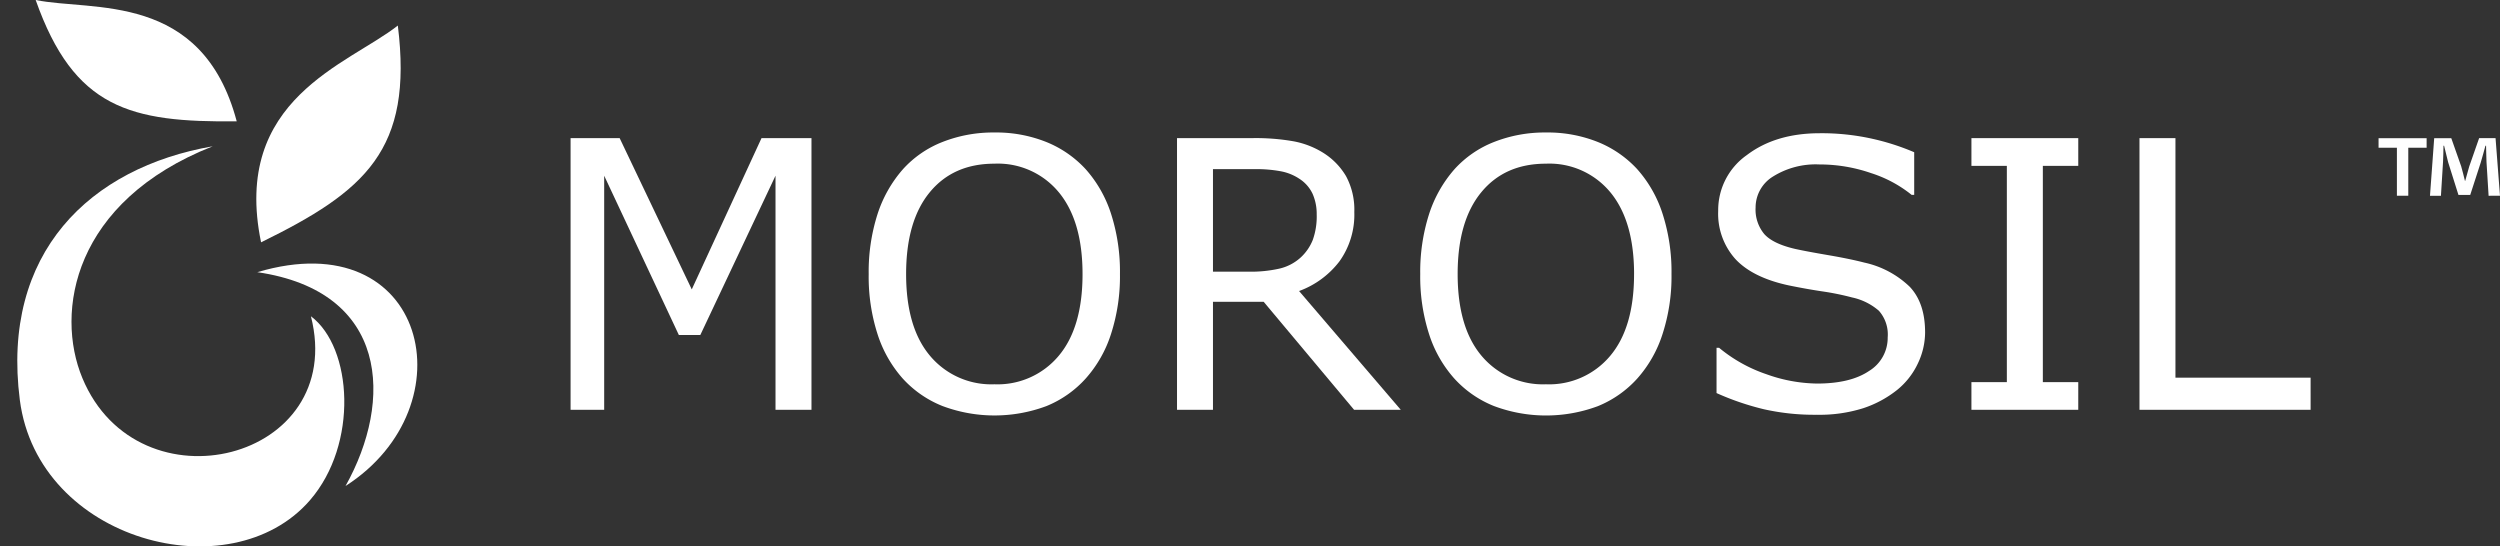 <svg xmlns="http://www.w3.org/2000/svg" xmlns:xlink="http://www.w3.org/1999/xlink" width="433.624" height="94.771" viewBox="0 0 433.624 94.771">
    <rect x="0" y="0" width="433.624" height="94.771" fill="#333333" stroke="none"/>
    <defs>
      <clipPath id="clip-path">
        <rect id="Rectangle_38" data-name="Rectangle 38" width="433.624" height="94.771" transform="translate(16.999)" fill="none"/>
      </clipPath>
    </defs>
    <g id="Group_337" data-name="Group 337" transform="translate(-16.999)">
      <g id="Group_328" data-name="Group 328" transform="translate(0 0)" clip-path="url(#clip-path)">
        <path id="Path_68" data-name="Path 68" d="M33.9,7.639C9.685,17.2,6.514,36.354,11.286,47.839c9.7,23.351,46.04,14.374,39.642-10.718,7.228,5.437,8.256,22.176-.155,31.9C37.017,84.93,3.6,76.149.44,51.652-2.843,26.1,12.605,11.345,33.9,7.639" transform="translate(19.999 17.732)" fill="#fff"/>
        <path id="Path_69" data-name="Path 69" d="M12.59,15.258C35.4,18.583,36.208,37.507,27.889,52.35,49.533,38.484,42.044,6.5,12.59,15.258" transform="translate(49.039 31.95)" fill="#fff"/>
        <path id="Path_70" data-name="Path 70" d="M13.361,38.936c18.073-8.861,26.409-16.018,23.721-37.6C28.5,8.1,8.22,14.023,13.361,38.936" transform="translate(48.919 3.095)" fill="#fff"/>
        <path id="Path_71" data-name="Path 71" d="M35.834,21.043C17.377,21.249,7.607,18.818.964,0c9.82,2.009,28.876-1.521,34.87,21.043" transform="translate(22.223 0)" fill="#fff"/>
        <path id="Path_72" data-name="Path 72" d="M76.856,54.341H70.617V13.733L57.573,41.365h-3.72L40.9,13.733V54.341H35.072V7.213h8.511L56.091,33.451,68.19,7.213h8.666Z" transform="translate(80.894 16.744)" fill="#fff"/>
        <path id="Path_73" data-name="Path 73" d="M88.365,13.309a21.511,21.511,0,0,1,4.394,7.755,32.791,32.791,0,0,1,1.531,10.412A32.455,32.455,0,0,1,92.73,41.9a21.324,21.324,0,0,1-4.365,7.675,18.587,18.587,0,0,1-6.854,4.809,25.716,25.716,0,0,1-18.024-.027A18.634,18.634,0,0,1,56.6,49.58a21.4,21.4,0,0,1-4.361-7.692,32.588,32.588,0,0,1-1.531-10.412,32.819,32.819,0,0,1,1.511-10.332,22.059,22.059,0,0,1,4.414-7.835A18.14,18.14,0,0,1,63.52,8.56a24,24,0,0,1,8.964-1.641,23.428,23.428,0,0,1,9.06,1.661,18.839,18.839,0,0,1,6.821,4.729M87.8,31.476q0-9.177-4.1-14.165a13.7,13.7,0,0,0-11.183-4.982q-7.152,0-11.235,4.982T57.2,31.476q0,9.276,4.16,14.195a13.856,13.856,0,0,0,11.156,4.922,13.8,13.8,0,0,0,11.136-4.922Q87.8,40.759,87.8,31.476" transform="translate(116.965 16.061)" fill="#fff"/>
        <path id="Path_74" data-name="Path 74" d="M105.7,54.341H97.6L81.912,35.6H73.12V54.341H66.884V7.213H80.021a37.9,37.9,0,0,1,7.089.555,14.828,14.828,0,0,1,5.105,1.976A11.905,11.905,0,0,1,96.2,13.812a12.221,12.221,0,0,1,1.435,6.221,13.918,13.918,0,0,1-2.556,8.529,15.5,15.5,0,0,1-7.023,5.174ZM91.111,20.475a8.644,8.644,0,0,0-.708-3.594,6.253,6.253,0,0,0-2.344-2.644,8.65,8.65,0,0,0-3.217-1.279,23.036,23.036,0,0,0-4.378-.365H73.12V30.382h6.3a22.583,22.583,0,0,0,5.168-.521,8.231,8.231,0,0,0,3.75-1.946,8.339,8.339,0,0,0,2.1-3.059,12.137,12.137,0,0,0,.675-4.381" transform="translate(154.268 16.743)" fill="#fff"/>
        <path id="Path_75" data-name="Path 75" d="M117.3,13.309a21.506,21.506,0,0,1,4.391,7.755,32.789,32.789,0,0,1,1.534,10.412A32.36,32.36,0,0,1,121.662,41.9,21.319,21.319,0,0,1,117.3,49.58a18.614,18.614,0,0,1-6.854,4.809,25.725,25.725,0,0,1-18.027-.027,18.6,18.6,0,0,1-6.881-4.783,21.312,21.312,0,0,1-4.365-7.692,32.588,32.588,0,0,1-1.531-10.412,32.915,32.915,0,0,1,1.511-10.332,22.06,22.06,0,0,1,4.414-7.835A18.153,18.153,0,0,1,92.456,8.56a23.978,23.978,0,0,1,8.961-1.641,23.429,23.429,0,0,1,9.06,1.661,18.881,18.881,0,0,1,6.825,4.729m-.569,18.167q0-9.177-4.1-14.165a13.71,13.71,0,0,0-11.186-4.982q-7.152,0-11.235,4.982t-4.08,14.165q0,9.276,4.16,14.195a13.865,13.865,0,0,0,11.156,4.922,13.8,13.8,0,0,0,11.136-4.922q4.146-4.912,4.146-14.195" transform="translate(183.696 16.061)" fill="#fff"/>
        <path id="Path_76" data-name="Path 76" d="M131.362,41.49a12.616,12.616,0,0,1-1.273,5.44,12.949,12.949,0,0,1-3.581,4.557,18.907,18.907,0,0,1-5.876,3.168,25.252,25.252,0,0,1-8.084,1.139,39.956,39.956,0,0,1-9.119-.95,46.447,46.447,0,0,1-8.243-2.813V44.177h.443a25.8,25.8,0,0,0,8.223,4.59,26.866,26.866,0,0,0,8.759,1.614q5.8,0,9.027-2.182a6.717,6.717,0,0,0,3.234-5.825,6.2,6.2,0,0,0-1.528-4.62,10.378,10.378,0,0,0-4.649-2.308,45.829,45.829,0,0,0-5.122-1.046q-2.753-.409-5.846-1.043-6.234-1.335-9.245-4.543a11.746,11.746,0,0,1-3.009-8.369,11.669,11.669,0,0,1,4.976-9.7q4.98-3.781,12.637-3.783a40.447,40.447,0,0,1,9.073.95,41.407,41.407,0,0,1,7.311,2.345v7.4h-.44a21.652,21.652,0,0,0-7.046-3.78,27.2,27.2,0,0,0-8.931-1.5A13.986,13.986,0,0,0,105,14.459a6.3,6.3,0,0,0-3.039,5.38,6.646,6.646,0,0,0,1.511,4.62q1.513,1.679,5.327,2.564c1.346.3,3.257.654,5.733,1.079s4.579.854,6.3,1.3a16.34,16.34,0,0,1,7.883,4.211q2.644,2.815,2.645,7.881" transform="translate(219.546 16.147)" fill="#fff"/>
        <path id="Path_77" data-name="Path 77" d="M127.086,54.341h-18.53V49.532H114.7V12.026h-6.143V7.213h18.53v4.812h-6.143V49.532h6.143Z" transform="translate(250.386 16.744)" fill="#fff"/>
        <path id="Path_78" data-name="Path 78" d="M147.055,54.341H117.372V7.213h6.239V48.768h23.443Z" transform="translate(270.719 16.744)" fill="#fff"/>
        <path id="Path_79" data-name="Path 79" d="M138.25,7.216V8.87h-3.181v8.336h-1.974V8.87h-3.181V7.216ZM149,17.206l-.364-5.875c-.04-.771-.04-1.727-.076-2.8h-.109c-.255.887-.546,2.059-.837,2.979l-1.8,5.546h-2.047l-1.792-5.693c-.182-.774-.476-1.946-.694-2.833h-.109c0,.92-.04,1.876-.076,2.8l-.364,5.875h-1.9l.731-9.99h2.963l1.719,4.882c.222.774.4,1.5.655,2.537h.036c.258-.923.476-1.764.7-2.5l1.719-4.922h2.85l.77,9.99Z" transform="translate(299.646 16.75)" fill="#fff"/>
      </g>
    </g>
  </svg>
  